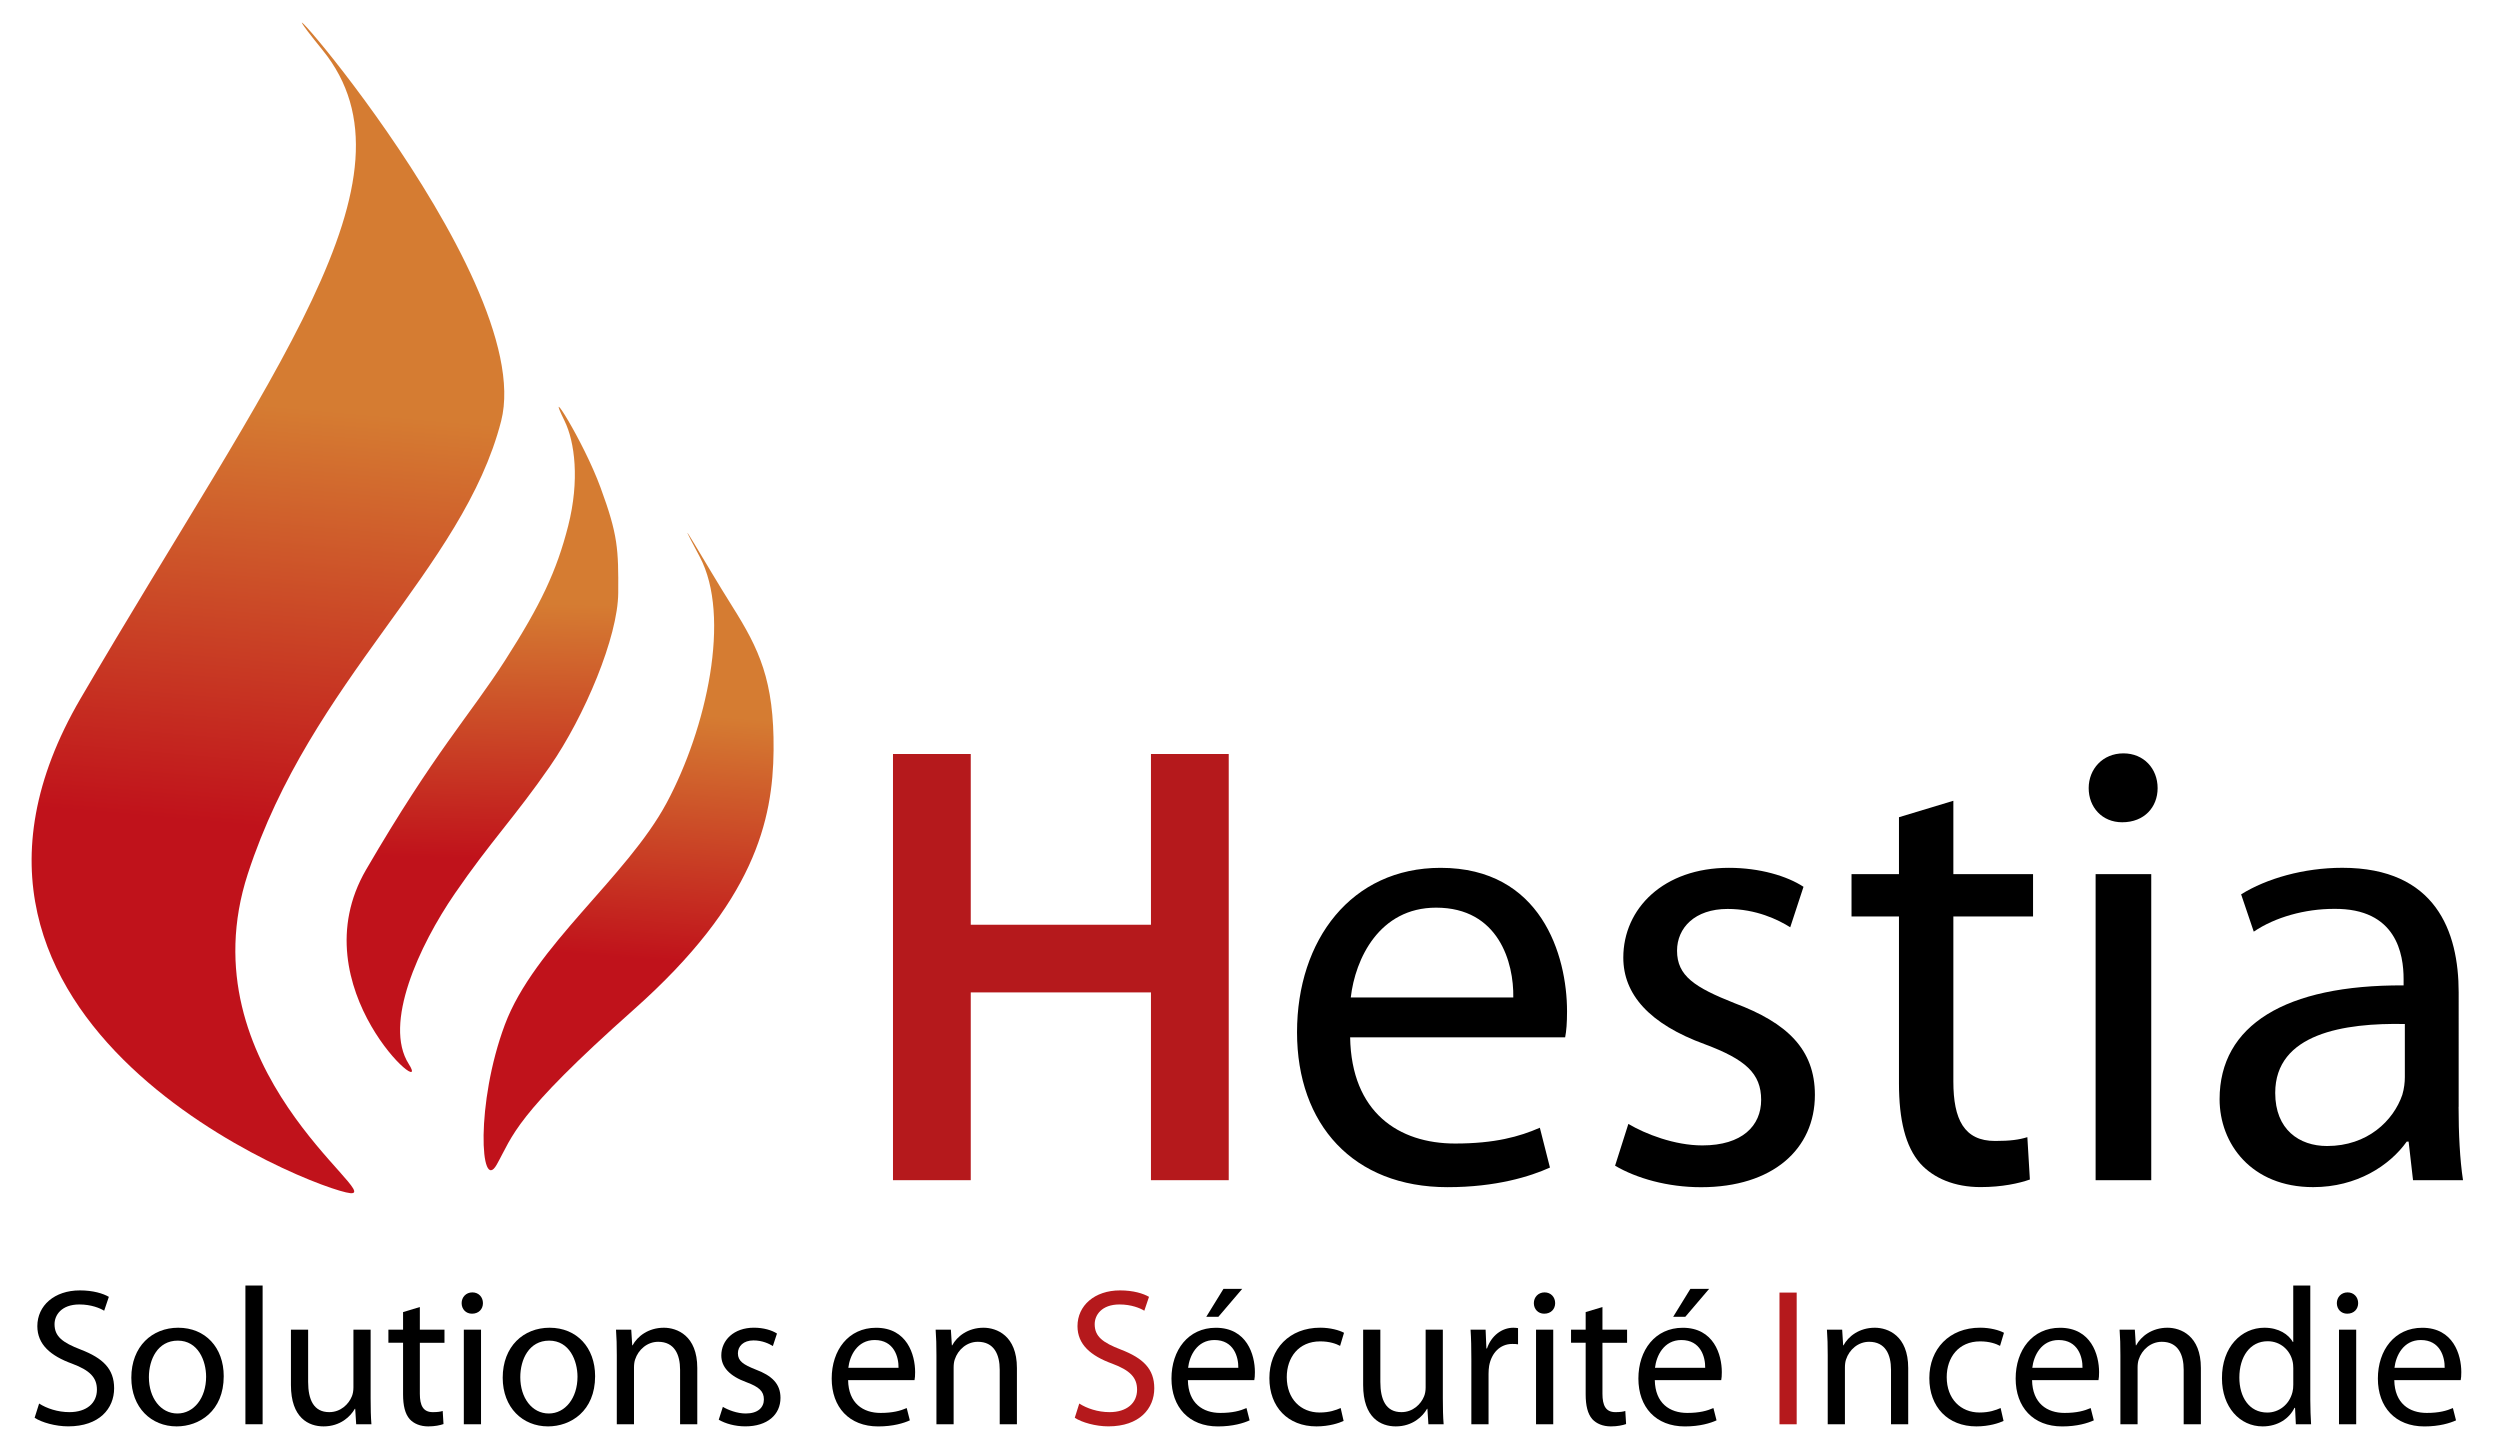 <svg xml:space="preserve" style="enable-background:new 0 0 662.86 384.67;" viewBox="0 0 662.86 384.67" y="0px" x="0px" xmlns:xlink="http://www.w3.org/1999/xlink" xmlns="http://www.w3.org/2000/svg" id="Calque_1" version="1.1">
<style type="text/css">
	.st0{fill:url(#SVGID_1_);}
	.st1{fill:url(#SVGID_2_);}
	.st2{fill:url(#SVGID_3_);}
	.st3{fill:#B5191C;}
</style>
<g>
	
		<linearGradient gradientTransform="matrix(148.329 0 0 -367.336 451753.812 707545.188)" y2="1925.29" x2="-3045.148" y1="1925.858" x1="-3045.128" gradientUnits="userSpaceOnUse" id="SVGID_1_">
		<stop style="stop-color:#D57B31;stop-opacity:0.996" offset="0.016"></stop>
		<stop style="stop-color:#C0111A;stop-opacity:0.996" offset="0.547"></stop>
		<stop style="stop-color:#C0111A;stop-opacity:0.996" offset="1"></stop>
	</linearGradient>
	<path d="M85.55,13.31c27.52,33.91-13.66,85.34-64.21,171.94s62.52,130.26,71.54,131.11s-43.94-33.09-27.18-84.64
		c16.76-51.54,57.06-80.72,67.17-120.06C142.97,72.31,58.03-20.6,85.55,13.31z" class="st0"></path>
	<g>
		
			<linearGradient gradientTransform="matrix(91.695 -5.229 -11.715 -205.416 300832.906 379122.562)" y2="1921.491" x2="-3033.886" y1="1922.111" x1="-3033.863" gradientUnits="userSpaceOnUse" id="SVGID_2_">
			<stop style="stop-color:#D57B31;stop-opacity:0.996" offset="0.016"></stop>
			<stop style="stop-color:#C0111A;stop-opacity:0.996" offset="0.547"></stop>
			<stop style="stop-color:#C0111A;stop-opacity:0.996" offset="1"></stop>
		</linearGradient>
		<path d="M149.68,111.58c2.74,5.58,4.03,15.77,0.98,27.81c-3.05,12.03-7.32,20.99-16.71,35.66
			c-9.4,14.67-18.65,24.24-36.87,55.52c-18.22,31.28,18.06,62.14,11.29,51.53s2.7-31.28,12.2-45.14c9.5-13.86,15.93-20.31,25.2-33.7
			s18.08-34.42,18.15-46.06c0.07-11.64-0.07-15.35-4.67-27.87C154.66,116.8,144.19,100.42,149.68,111.58L149.68,111.58z" class="st1"></path>
		
			<linearGradient gradientTransform="matrix(91.008 0 0 -200.016 276168.656 384766.125)" y2="1922.129" x2="-3032.74" y1="1922.749" x1="-3032.717" gradientUnits="userSpaceOnUse" id="SVGID_3_">
			<stop style="stop-color:#D57B31;stop-opacity:0.996" offset="0.016"></stop>
			<stop style="stop-color:#C0111A;stop-opacity:0.996" offset="0.547"></stop>
			<stop style="stop-color:#C0111A;stop-opacity:0.996" offset="1"></stop>
		</linearGradient>
		<path d="M131.7,308.8c-4.37,7.74-5.62-16.3,2.16-37.11s32.33-39.12,42.89-58.8c10.56-19.69,17.22-49.46,8.76-65.3
			c-8.46-15.84,1.49,1.82,8.63,13.16c7.13,11.33,11.15,19.66,10.97,38.19c-0.18,18.53-5.02,40.26-36.99,68.67
			C136.14,296.02,136.07,301.05,131.7,308.8L131.7,308.8z" class="st2"></path>
	</g>
</g>
<g>
	<path d="M257.39,199.92v45.27h47.78v-45.27h20.62v113h-20.62v-49.79h-47.78v49.79h-20.62v-113H257.39z" class="st3"></path>
	<path d="M357.98,275.03c0.34,19.95,12.91,28.17,27.83,28.17c10.56,0,17.1-1.84,22.47-4.19l2.68,10.56
		c-5.2,2.35-14.25,5.2-27.16,5.2c-24.98,0-39.9-16.6-39.9-41.08c0-24.48,14.42-43.59,38.06-43.59c26.66,0,33.53,23.14,33.53,38.06
		c0,3.02-0.17,5.2-0.5,6.88H357.98z M401.24,264.47c0.17-9.22-3.86-23.81-20.46-23.81c-15.09,0-21.46,13.58-22.63,23.81H401.24z"></path>
	<path d="M431.75,298c4.53,2.68,12.24,5.7,19.62,5.7c10.56,0,15.59-5.2,15.59-12.07c0-7.04-4.19-10.73-14.92-14.75
		c-14.75-5.37-21.63-13.25-21.63-22.97c0-13.08,10.73-23.81,28-23.81c8.22,0,15.43,2.18,19.78,5.03l-3.52,10.73
		c-3.19-2.01-9.05-4.86-16.6-4.86c-8.72,0-13.41,5.03-13.41,11.07c0,6.71,4.69,9.72,15.26,13.92c13.92,5.2,21.29,12.24,21.29,24.31
		c0,14.42-11.23,24.48-30.18,24.48c-8.89,0-17.1-2.35-22.8-5.7L431.75,298z"></path>
	<path d="M517.92,212.32v19.45h21.13v11.23h-21.13v43.76c0,10.06,2.85,15.76,11.07,15.76c4.02,0,6.37-0.33,8.55-1.01l0.67,11.23
		c-2.85,1.01-7.38,2.01-13.08,2.01c-6.88,0-12.41-2.35-15.93-6.2c-4.02-4.53-5.7-11.74-5.7-21.29v-44.26h-12.58v-11.23h12.58v-15.09
		L517.92,212.32z"></path>
	<path d="M572.08,208.97c0,5.03-3.52,9.05-9.39,9.05c-5.37,0-8.89-4.02-8.89-9.05c0-5.03,3.69-9.22,9.22-9.22
		C568.39,199.75,572.08,203.77,572.08,208.97z M555.64,312.92v-81.15h14.75v81.15H555.64z"></path>
	<path d="M651.88,293.47c0,7.04,0.33,13.92,1.17,19.45h-13.25l-1.17-10.23h-0.5c-4.53,6.37-13.25,12.07-24.81,12.07
		c-16.43,0-24.81-11.57-24.81-23.31c0-19.62,17.44-30.35,48.79-30.18v-1.68c0-6.54-1.84-18.78-18.44-18.61
		c-7.71,0-15.59,2.18-21.29,6.04l-3.35-9.89c6.71-4.19,16.6-7.04,26.83-7.04c24.81,0,30.85,16.93,30.85,33.03V293.47z
		 M637.63,271.51c-16.1-0.33-34.37,2.52-34.37,18.27c0,9.72,6.37,14.08,13.75,14.08c10.73,0,17.6-6.71,19.95-13.58
		c0.5-1.68,0.67-3.35,0.67-4.69V271.51z"></path>
</g>
<g>
	<path d="M10.37,372.14c2.02,1.29,4.92,2.28,8.03,2.28c4.61,0,7.3-2.43,7.3-5.96c0-3.21-1.87-5.13-6.58-6.89
		c-5.7-2.07-9.22-5.08-9.22-9.95c0-5.44,4.51-9.48,11.29-9.48c3.52,0,6.16,0.83,7.67,1.71l-1.24,3.68
		c-1.09-0.67-3.42-1.66-6.58-1.66c-4.77,0-6.58,2.85-6.58,5.23c0,3.26,2.12,4.87,6.94,6.73c5.91,2.28,8.86,5.13,8.86,10.26
		c0,5.39-3.94,10.1-12.17,10.1c-3.37,0-7.05-1.04-8.91-2.28L10.37,372.14z"></path>
	<path d="M59.32,364.89c0,9.27-6.48,13.31-12.48,13.31c-6.73,0-12.02-4.97-12.02-12.9c0-8.34,5.54-13.26,12.43-13.26
		C54.45,352.04,59.32,357.28,59.32,364.89z M39.48,365.15c0,5.49,3.11,9.63,7.56,9.63c4.35,0,7.61-4.09,7.61-9.74
		c0-4.25-2.12-9.58-7.51-9.58C41.81,355.46,39.48,360.43,39.48,365.15z"></path>
	<path d="M65.07,340.85h4.56v36.78h-4.56V340.85z"></path>
	<path d="M98.27,370.74c0,2.64,0.05,4.92,0.21,6.89h-4.04l-0.26-4.09h-0.1c-1.14,2.02-3.83,4.66-8.29,4.66
		c-3.94,0-8.65-2.23-8.65-10.98v-14.66h4.56v13.83c0,4.77,1.5,8.03,5.59,8.03c3.06,0,5.18-2.12,6.01-4.2
		c0.26-0.62,0.41-1.45,0.41-2.33v-15.33h4.56V370.74z"></path>
	<path d="M111.32,346.55v6.01h6.53v3.47h-6.53v13.52c0,3.11,0.88,4.87,3.42,4.87c1.24,0,1.97-0.1,2.64-0.31l0.21,3.47
		c-0.88,0.31-2.28,0.62-4.04,0.62c-2.12,0-3.83-0.73-4.92-1.92c-1.24-1.4-1.76-3.63-1.76-6.58v-13.68h-3.89v-3.47h3.89v-4.66
		L111.32,346.55z"></path>
	<path d="M128.05,345.52c0,1.55-1.09,2.8-2.9,2.8c-1.66,0-2.75-1.24-2.75-2.8s1.14-2.85,2.85-2.85
		C126.91,342.67,128.05,343.91,128.05,345.52z M122.98,377.63v-25.07h4.56v25.07H122.98z"></path>
	<path d="M157.79,364.89c0,9.27-6.48,13.31-12.48,13.31c-6.73,0-12.02-4.97-12.02-12.9c0-8.34,5.54-13.26,12.43-13.26
		C152.92,352.04,157.79,357.28,157.79,364.89z M137.95,365.15c0,5.49,3.11,9.63,7.56,9.63c4.35,0,7.61-4.09,7.61-9.74
		c0-4.25-2.12-9.58-7.51-9.58C140.28,355.46,137.95,360.43,137.95,365.15z"></path>
	<path d="M163.54,359.35c0-2.64-0.05-4.71-0.21-6.79h4.04l0.26,4.14h0.1c1.24-2.33,4.14-4.66,8.29-4.66c3.47,0,8.86,2.07,8.86,10.67
		v14.92h-4.56v-14.45c0-4.04-1.5-7.41-5.8-7.41c-2.95,0-5.28,2.12-6.11,4.66c-0.21,0.57-0.31,1.35-0.31,2.12v15.08h-4.56V359.35z"></path>
	<path d="M191.66,373.02c1.4,0.83,3.78,1.76,6.06,1.76c3.26,0,4.82-1.61,4.82-3.73c0-2.18-1.29-3.32-4.61-4.56
		c-4.56-1.66-6.68-4.09-6.68-7.1c0-4.04,3.32-7.36,8.65-7.36c2.54,0,4.77,0.67,6.11,1.55l-1.09,3.32c-0.98-0.62-2.8-1.5-5.13-1.5
		c-2.69,0-4.14,1.55-4.14,3.42c0,2.07,1.45,3,4.71,4.3c4.3,1.61,6.58,3.78,6.58,7.51c0,4.46-3.47,7.56-9.32,7.56
		c-2.75,0-5.28-0.73-7.05-1.76L191.66,373.02z"></path>
	<path d="M224.87,365.93c0.1,6.17,3.99,8.7,8.6,8.7c3.26,0,5.28-0.57,6.94-1.29l0.83,3.26c-1.61,0.73-4.4,1.61-8.39,1.61
		c-7.72,0-12.33-5.13-12.33-12.69s4.46-13.47,11.76-13.47c8.24,0,10.36,7.15,10.36,11.76c0,0.93-0.05,1.61-0.16,2.12H224.87z
		 M238.24,362.66c0.05-2.85-1.19-7.36-6.32-7.36c-4.66,0-6.63,4.2-6.99,7.36H238.24z"></path>
	<path d="M248.29,359.35c0-2.64-0.05-4.71-0.21-6.79h4.04l0.26,4.14h0.1c1.24-2.33,4.14-4.66,8.29-4.66c3.47,0,8.86,2.07,8.86,10.67
		v14.92h-4.56v-14.45c0-4.04-1.5-7.41-5.8-7.41c-2.95,0-5.28,2.12-6.11,4.66c-0.21,0.57-0.31,1.35-0.31,2.12v15.08h-4.56V359.35z"></path>
	<path d="M286.16,372.14c2.02,1.29,4.92,2.28,8.03,2.28c4.61,0,7.3-2.43,7.3-5.96c0-3.21-1.87-5.13-6.58-6.89
		c-5.7-2.07-9.22-5.08-9.22-9.95c0-5.44,4.51-9.48,11.29-9.48c3.52,0,6.16,0.83,7.67,1.71l-1.24,3.68
		c-1.09-0.67-3.42-1.66-6.58-1.66c-4.77,0-6.58,2.85-6.58,5.23c0,3.26,2.12,4.87,6.94,6.73c5.91,2.28,8.86,5.13,8.86,10.26
		c0,5.39-3.94,10.1-12.17,10.1c-3.37,0-7.05-1.04-8.91-2.28L286.16,372.14z" class="st3"></path>
	<path d="M314.96,365.93c0.1,6.17,3.99,8.7,8.6,8.7c3.26,0,5.28-0.57,6.94-1.29l0.83,3.26c-1.61,0.73-4.4,1.61-8.39,1.61
		c-7.72,0-12.33-5.13-12.33-12.69s4.46-13.47,11.76-13.47c8.24,0,10.36,7.15,10.36,11.76c0,0.93-0.05,1.61-0.16,2.12H314.96z
		 M328.33,362.66c0.05-2.85-1.19-7.36-6.32-7.36c-4.66,0-6.63,4.2-6.99,7.36H328.33z M329.36,341.74l-6.32,7.41h-3.21l4.56-7.41
		H329.36z"></path>
	<path d="M356.25,376.75c-1.19,0.57-3.83,1.45-7.2,1.45c-7.56,0-12.48-5.13-12.48-12.8c0-7.72,5.28-13.37,13.47-13.37
		c2.69,0,5.08,0.67,6.32,1.35l-1.04,3.47c-1.09-0.57-2.8-1.19-5.28-1.19c-5.75,0-8.86,4.3-8.86,9.48c0,5.8,3.73,9.38,8.7,9.38
		c2.59,0,4.3-0.62,5.59-1.19L356.25,376.75z"></path>
	<path d="M382.56,370.74c0,2.64,0.05,4.92,0.21,6.89h-4.04l-0.26-4.09h-0.1c-1.14,2.02-3.83,4.66-8.29,4.66
		c-3.94,0-8.65-2.23-8.65-10.98v-14.66h4.56v13.83c0,4.77,1.5,8.03,5.59,8.03c3.06,0,5.18-2.12,6.01-4.2
		c0.26-0.62,0.41-1.45,0.41-2.33v-15.33h4.56V370.74z"></path>
	<path d="M390.12,360.38c0-2.95-0.05-5.49-0.21-7.82h3.99l0.21,4.97h0.16c1.14-3.37,3.94-5.49,6.99-5.49c0.47,0,0.83,0.05,1.24,0.1
		v4.3c-0.47-0.1-0.93-0.1-1.55-0.1c-3.21,0-5.49,2.38-6.11,5.8c-0.1,0.62-0.16,1.4-0.16,2.12v13.37h-4.56V360.38z"></path>
	<path d="M412.34,345.52c0,1.55-1.09,2.8-2.9,2.8c-1.66,0-2.75-1.24-2.75-2.8s1.14-2.85,2.85-2.85
		C411.2,342.67,412.34,343.91,412.34,345.52z M407.27,377.63v-25.07h4.56v25.07H407.27z"></path>
	<path d="M424.88,346.55v6.01h6.53v3.47h-6.53v13.52c0,3.11,0.88,4.87,3.42,4.87c1.24,0,1.97-0.1,2.64-0.31l0.21,3.47
		c-0.88,0.31-2.28,0.62-4.04,0.62c-2.12,0-3.83-0.73-4.92-1.92c-1.24-1.4-1.76-3.63-1.76-6.58v-13.68h-3.88v-3.47h3.88v-4.66
		L424.88,346.55z"></path>
	<path d="M438.76,365.93c0.1,6.17,3.99,8.7,8.6,8.7c3.26,0,5.28-0.57,6.94-1.29l0.83,3.26c-1.61,0.73-4.4,1.61-8.39,1.61
		c-7.72,0-12.33-5.13-12.33-12.69s4.46-13.47,11.76-13.47c8.24,0,10.36,7.15,10.36,11.76c0,0.93-0.05,1.61-0.16,2.12H438.76z
		 M452.12,362.66c0.05-2.85-1.19-7.36-6.32-7.36c-4.66,0-6.63,4.2-6.99,7.36H452.12z M453.16,341.74l-6.32,7.41h-3.21l4.56-7.41
		H453.16z"></path>
	<path d="M476.38,342.72v34.92h-4.56v-34.92H476.38z" class="st3"></path>
	<path d="M484.61,359.35c0-2.64-0.05-4.71-0.21-6.79h4.04l0.26,4.14h0.1c1.24-2.33,4.14-4.66,8.29-4.66c3.47,0,8.86,2.07,8.86,10.67
		v14.92h-4.56v-14.45c0-4.04-1.5-7.41-5.8-7.41c-2.95,0-5.28,2.12-6.11,4.66c-0.21,0.57-0.31,1.35-0.31,2.12v15.08h-4.56V359.35z"></path>
	<path d="M531.23,376.75c-1.19,0.57-3.83,1.45-7.2,1.45c-7.56,0-12.48-5.13-12.48-12.8c0-7.72,5.28-13.37,13.47-13.37
		c2.69,0,5.08,0.67,6.32,1.35l-1.04,3.47c-1.09-0.57-2.8-1.19-5.28-1.19c-5.75,0-8.86,4.3-8.86,9.48c0,5.8,3.73,9.38,8.7,9.38
		c2.59,0,4.3-0.62,5.59-1.19L531.23,376.75z"></path>
	<path d="M538.79,365.93c0.1,6.17,3.99,8.7,8.6,8.7c3.26,0,5.28-0.57,6.94-1.29l0.83,3.26c-1.61,0.73-4.4,1.61-8.39,1.61
		c-7.72,0-12.33-5.13-12.33-12.69s4.46-13.47,11.76-13.47c8.24,0,10.36,7.15,10.36,11.76c0,0.93-0.05,1.61-0.16,2.12H538.79z
		 M552.16,362.66c0.05-2.85-1.19-7.36-6.32-7.36c-4.66,0-6.63,4.2-6.99,7.36H552.16z"></path>
	<path d="M562.21,359.35c0-2.64-0.05-4.71-0.21-6.79h4.04l0.26,4.14h0.1c1.24-2.33,4.14-4.66,8.29-4.66c3.47,0,8.86,2.07,8.86,10.67
		v14.92h-4.56v-14.45c0-4.04-1.5-7.41-5.8-7.41c-2.95,0-5.28,2.12-6.11,4.66c-0.21,0.57-0.31,1.35-0.31,2.12v15.08h-4.56V359.35z"></path>
	<path d="M612.56,340.85v30.3c0,2.23,0.1,4.77,0.21,6.48h-4.04l-0.21-4.35h-0.16c-1.35,2.8-4.35,4.92-8.44,4.92
		c-6.06,0-10.78-5.13-10.78-12.74c-0.05-8.34,5.18-13.42,11.24-13.42c3.88,0,6.42,1.81,7.56,3.78h0.1v-14.97H612.56z M608.05,362.77
		c0-0.57-0.05-1.35-0.21-1.92c-0.67-2.85-3.16-5.23-6.58-5.23c-4.71,0-7.51,4.14-7.51,9.64c0,5.08,2.54,9.27,7.41,9.27
		c3.06,0,5.85-2.07,6.68-5.44c0.16-0.62,0.21-1.24,0.21-1.97V362.77z"></path>
	<path d="M625.25,345.52c0,1.55-1.09,2.8-2.9,2.8c-1.66,0-2.75-1.24-2.75-2.8s1.14-2.85,2.85-2.85
		C624.11,342.67,625.25,343.91,625.25,345.52z M620.17,377.63v-25.07h4.56v25.07H620.17z"></path>
	<path d="M634.83,365.93c0.1,6.17,3.99,8.7,8.6,8.7c3.26,0,5.28-0.57,6.94-1.29l0.83,3.26c-1.61,0.73-4.4,1.61-8.39,1.61
		c-7.72,0-12.33-5.13-12.33-12.69s4.46-13.47,11.76-13.47c8.24,0,10.36,7.15,10.36,11.76c0,0.93-0.05,1.61-0.16,2.12H634.83z
		 M648.19,362.66c0.05-2.85-1.19-7.36-6.32-7.36c-4.66,0-6.63,4.2-6.99,7.36H648.19z"></path>
</g>
</svg>
